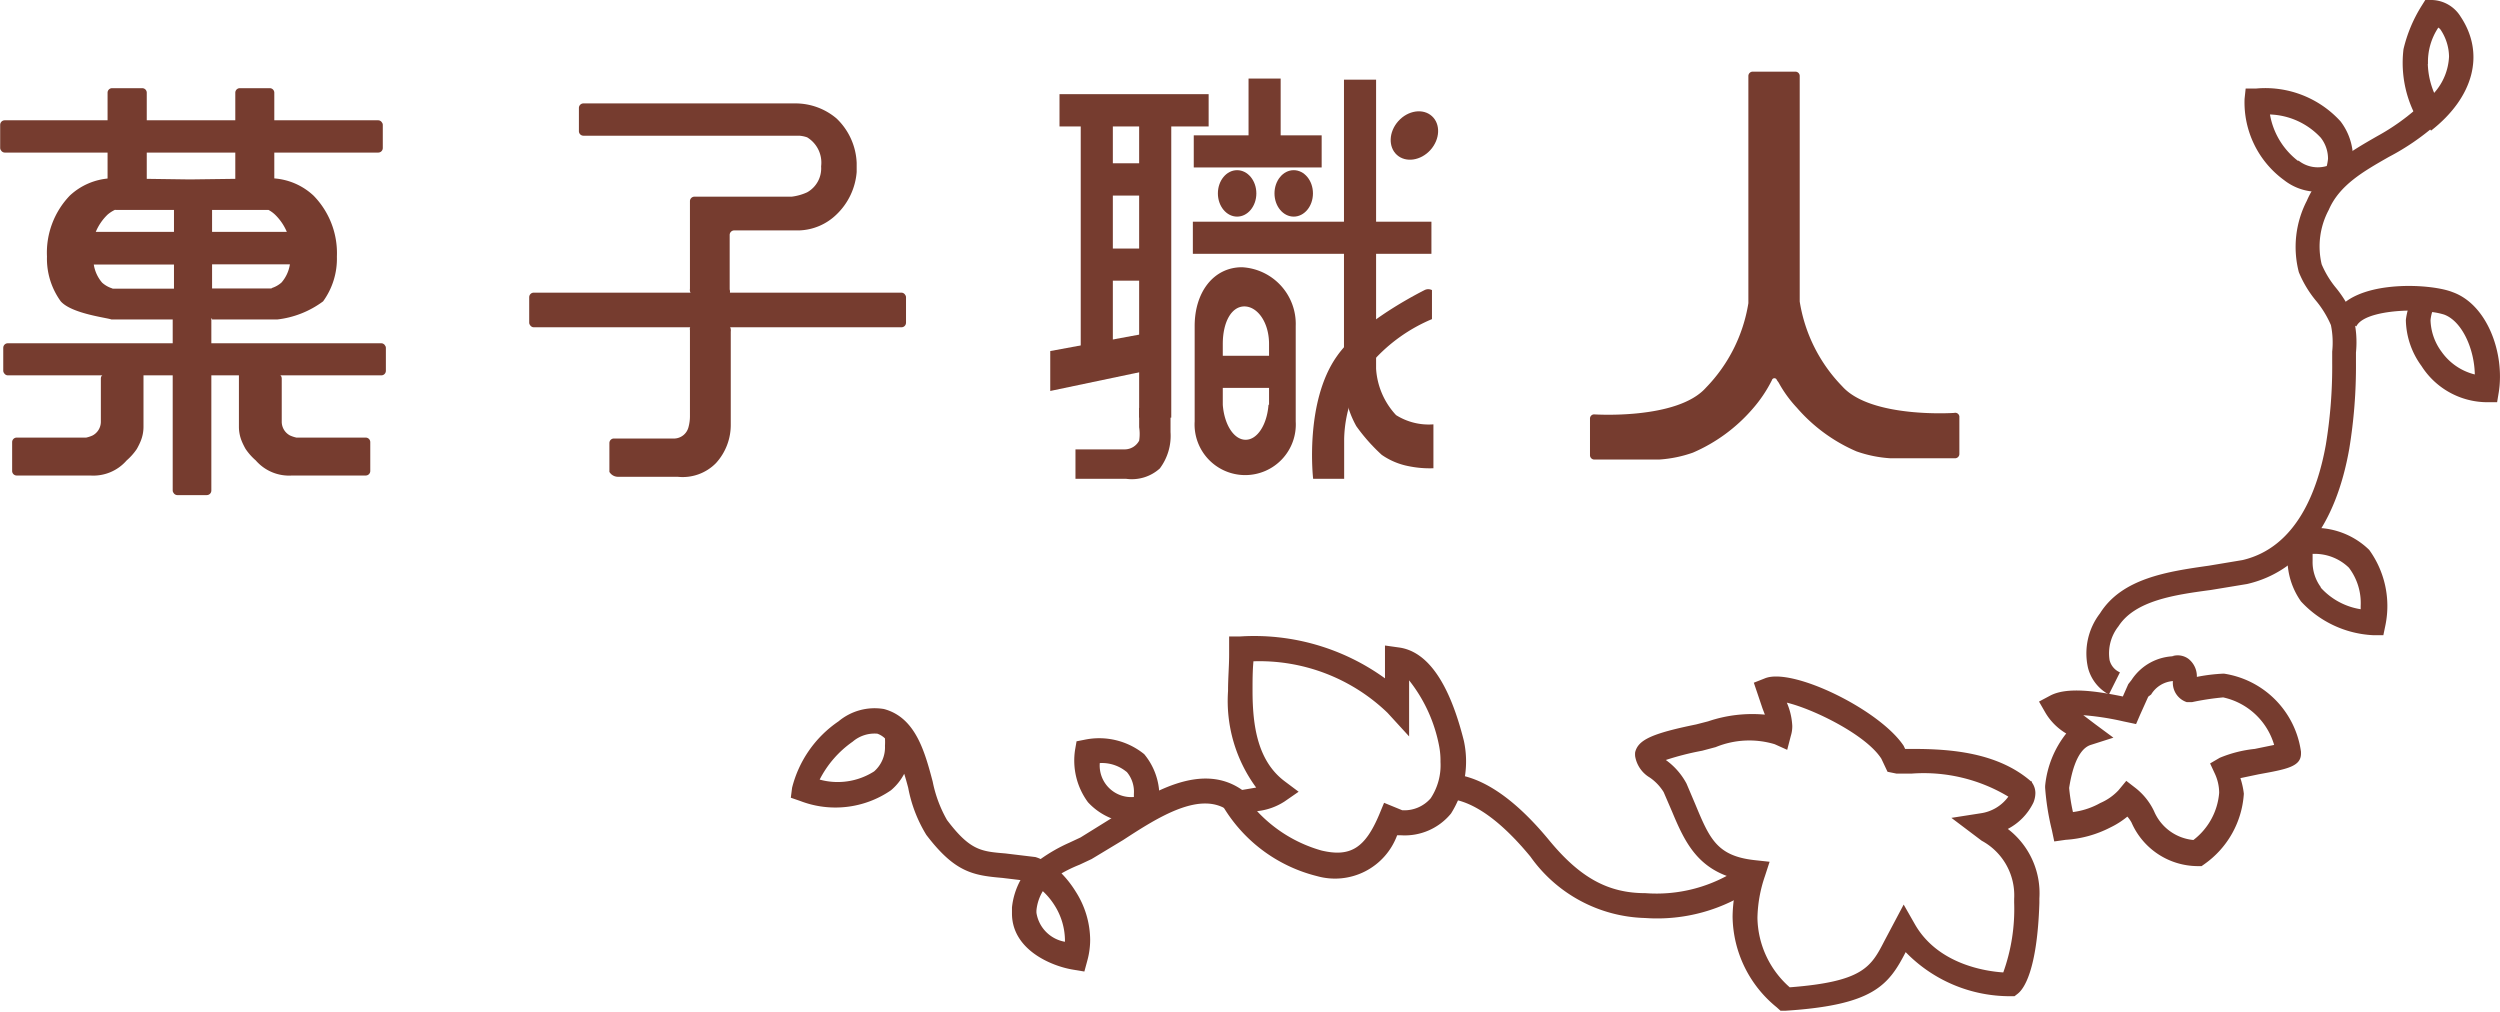 <svg id="レイヤー_1" data-name="レイヤー 1" xmlns="http://www.w3.org/2000/svg" width="48.61mm" height="19.67mm" viewBox="0 0 137.78 55.76"><defs><style>.cls-1{fill:#763c2f;}</style></defs><title>logo</title><path class="cls-1" d="M235.94,376.37a6.27,6.27,0,0,0-2.56,3.66l-0.07.55,0.52,0.18a5.4,5.4,0,0,0,5-.59,3,3,0,0,0,.73-0.91c0.08,0.25.15,0.51,0.22,0.77a7.65,7.65,0,0,0,1,2.6c1.57,2.06,2.56,2.23,4.19,2.37l1,0.12a4,4,0,0,0-.47,1.51c0,0.11,0,.22,0,0.33,0,2,2.18,2.91,3.39,3.1l0.6,0.1,0.16-.59a4.35,4.35,0,0,0,.16-1.16,5,5,0,0,0-.8-2.66,5.7,5.7,0,0,0-.78-1c0.28-.16.6-0.32,1-0.48l0.66-.31,1.74-1.05c1.92-1.25,4.31-2.79,5.88-1.56l0.85-1.07c-2.34-1.84-5.3.08-7.47,1.49l-1.61,1-0.62.29a9,9,0,0,0-1.58.9,1.92,1.92,0,0,0-.29-0.11l-1.66-.2c-1.33-.11-1.94-0.16-3.21-1.84a7,7,0,0,1-.79-2.12c-0.44-1.66-.95-3.54-2.69-4A3.1,3.1,0,0,0,235.94,376.37Zm0.78,1.12a1.85,1.85,0,0,1,1.36-.44,1.17,1.17,0,0,1,.42.26,3.39,3.39,0,0,1,0,.41,1.76,1.76,0,0,1-.6,1.41,3.73,3.73,0,0,1-3,.45A5.71,5.71,0,0,1,236.72,377.49Zm10.13,9.44a1.38,1.38,0,0,1,0-.15,2.53,2.53,0,0,1,.35-1.05,3.84,3.84,0,0,1,.64.77,3.65,3.65,0,0,1,.58,1.9s0,0.08,0,.12A1.92,1.92,0,0,1,246.85,386.93Z" transform="translate(-189.73 -336.61)"/><path class="cls-1" d="M249.52,377.38l-0.46.09-0.08.46a3.87,3.87,0,0,0,.71,2.9,3.54,3.54,0,0,0,2.86,1.13v-0.51l0.89,0.19a3.63,3.63,0,0,0-.65-3.46A3.94,3.94,0,0,0,249.52,377.38Zm2.3,1.77a1.69,1.69,0,0,1,.4,1.22s0,0.12,0,.17a1.74,1.74,0,0,1-1.88-1.87A2.13,2.13,0,0,1,251.81,379.15Z" transform="translate(-189.73 -336.61)"/><path class="cls-1" d="M258.09,371.69l-0.62,0,0,1c0,0.63-.06,1.29-0.06,2a8.06,8.06,0,0,0,1.55,5.33l-0.47.08-1.72.29,0.45,0.81a8.39,8.39,0,0,0,5.09,3.7,3.65,3.65,0,0,0,4.42-2.25l0.08,0h0.13a3.29,3.29,0,0,0,2.76-1.2,5.38,5.38,0,0,0,.71-4c-0.8-3.2-2-4.93-3.57-5.15l-0.78-.11s0,1.3,0,1.81A12.29,12.29,0,0,0,258.09,371.69Zm8.11,4.21,1.19,1.3s0-2.44,0-3.09a8.33,8.33,0,0,1,1.66,3.65,4.22,4.22,0,0,1,.07.85,3.3,3.3,0,0,1-.54,2,1.92,1.92,0,0,1-1.57.66l-1-.41-0.26.63c-0.78,1.86-1.59,2.38-3.19,2a7.71,7.71,0,0,1-3.55-2.17,3.43,3.43,0,0,0,1.51-.53l0.78-.54-0.76-.57c-1.5-1.12-1.78-3.06-1.78-5,0-.54,0-1.08.05-1.62A10.18,10.18,0,0,1,266.2,375.9Z" transform="translate(-189.73 -336.61)"/><path class="cls-1" d="M269.37,379.26l0,1.37c0.93,0,2.51.53,4.71,3.2a8,8,0,0,0,6.32,3.38,9.41,9.41,0,0,0,6.08-1.69l-0.8-1.11a8.17,8.17,0,0,1-5.27,1.43c-2.06,0-3.6-.86-5.28-2.89C273.1,380.48,271.16,379.23,269.37,379.26Z" transform="translate(-189.73 -336.61)"/><path class="cls-1" d="M287,374l-0.61.24,0.19,0.56,0.29,0.86L287,376a7.58,7.58,0,0,0-3.13.37l-0.66.17c-2.44.5-3.19,0.85-3.36,1.53a1.07,1.07,0,0,0,0,.23,1.69,1.69,0,0,0,.81,1.17,2.67,2.67,0,0,1,.76.8l0.47,1.09c0.72,1.73,1.44,3.19,3.63,3.72a7.9,7.9,0,0,0-.3,2.05,6.53,6.53,0,0,0,2.43,5l0.21,0.19,0.29,0c4.8-.31,5.66-1.38,6.61-3.23a8,8,0,0,0,5.77,2.43h0.23l0.18-.14c0.32-.25,1.07-1.24,1.19-5,0-.09,0-0.17,0-0.25a4.46,4.46,0,0,0-1.74-3.83,3.21,3.21,0,0,0,1.41-1.45,1.4,1.4,0,0,0,.11-0.53,1,1,0,0,0-.19-0.58l0-.06-0.05,0c-1.84-1.6-4.45-1.79-6.52-1.79h-0.42l-0.08-.17C293.33,375.73,288.51,373.38,287,374Zm1.43,3.17a1.76,1.76,0,0,0,.08-0.55,3.66,3.66,0,0,0-.3-1.28c1.46,0.35,4.37,1.77,5.21,3.09l0.34,0.72,0.49,0.1,0.84,0a9.05,9.05,0,0,1,5.33,1.27,2.28,2.28,0,0,1-1.54.92l-1.6.25,1.67,1.26a3.42,3.42,0,0,1,1.79,3.2c0,0.07,0,.14,0,0.21a10.33,10.33,0,0,1-.6,3.85c-0.93-.06-3.61-0.43-4.88-2.67l-0.61-1.07-1.06,2c-0.74,1.44-1.18,2.25-5.22,2.56a5.2,5.2,0,0,1-1.78-3.83,7.45,7.45,0,0,1,.41-2.29l0.26-.8-0.83-.09c-2.08-.23-2.48-1.19-3.27-3.09l-0.48-1.13a3.8,3.8,0,0,0-1.14-1.3h0a15.53,15.53,0,0,1,2-.51l0.75-.2a4.87,4.87,0,0,1,3.25-.16l0.69,0.31Z" transform="translate(-189.73 -336.61)"/><path class="cls-1" d="M309.45,372.78l0.18,0a2.89,2.89,0,0,0-2.42,1.31l-0.18.23-0.3.68c-1.51-.31-3.09-0.53-4-0.05l-0.62.33,0.35,0.61a3.26,3.26,0,0,0,1.15,1.15,5.49,5.49,0,0,0-1.16,2.86,1.06,1.06,0,0,0,0,.17,14,14,0,0,0,.37,2.3l0.13,0.62,0.63-.09a6.21,6.21,0,0,0,2.46-.68l0.12-.06a4.54,4.54,0,0,0,.82-0.54,1.75,1.75,0,0,1,.23.33,4,4,0,0,0,3.65,2.4h0.21l0.17-.12a5.14,5.14,0,0,0,2.16-3.87,4.21,4.21,0,0,0-.19-0.86l1-.21c1.54-.28,2.34-0.42,2.34-1.14,0,0,0-.06,0-0.1a5.05,5.05,0,0,0-4.25-4.31,9.57,9.57,0,0,0-1.49.18,1.22,1.22,0,0,0-.47-1A1,1,0,0,0,309.45,372.78Zm-1.16,2.11a1.54,1.54,0,0,1,1.2-.74,1.12,1.12,0,0,0,.76,1.16l0.15,0,0.15,0a14.42,14.42,0,0,1,1.71-.26,3.76,3.76,0,0,1,2.81,2.62l-1.07.22a6.84,6.84,0,0,0-1.93.49l-0.53.31,0.26,0.56a2.52,2.52,0,0,1,.24,1.06,3.64,3.64,0,0,1-1.42,2.6,2.62,2.62,0,0,1-2.17-1.59,3.56,3.56,0,0,0-1-1.26l-0.53-.41-0.43.52a3,3,0,0,1-1,.7l-0.15.08a4.16,4.16,0,0,1-1.36.42,10.85,10.85,0,0,1-.21-1.33v0c0.08-.49.34-2.1,1.19-2.37l1.25-.4-1-.74-0.66-.5a15.08,15.08,0,0,1,2.2.34l0.71,0.15,0.22-.51,0.45-1Z" transform="translate(-189.73 -336.61)"/><path class="cls-1" d="M320.76,344.11c-1.53.88-3.12,1.78-3.89,3.57a5.55,5.55,0,0,0-.44,3.93,6.1,6.1,0,0,0,1,1.64,5.54,5.54,0,0,1,.77,1.28,4.81,4.81,0,0,1,.07,1.46l0,0.59a26.47,26.47,0,0,1-.35,4.54c-0.45,2.52-1.61,5.66-4.59,6.36l-1.86.31c-2.24.32-4.78,0.68-6,2.63a3.62,3.62,0,0,0-.66,3,2.33,2.33,0,0,0,1.15,1.47l0.61-1.22A1,1,0,0,1,306,373a2.4,2.4,0,0,1,.49-1.87c0.92-1.43,3.14-1.74,5.09-2l2-.33c2.94-.68,4.89-3.26,5.63-7.45a28.06,28.06,0,0,0,.37-4.77l0-.54a5.68,5.68,0,0,0-.14-1.94,6.27,6.27,0,0,0-1-1.67,5.24,5.24,0,0,1-.75-1.25,4.27,4.27,0,0,1,.39-3c0.59-1.37,1.91-2.12,3.31-2.92a13.29,13.29,0,0,0,2.58-1.76l-0.94-1A12,12,0,0,1,320.76,344.11Z" transform="translate(-189.73 -336.61)"/><path class="cls-1" d="M316.59,365.77l-0.51,0-0.11.49a4.07,4.07,0,0,0,.58,3.5,5.79,5.79,0,0,0,3.95,1.86l0.59,0,0.12-.58a5.28,5.28,0,0,0-.9-4.12A4.27,4.27,0,0,0,316.59,365.77Zm1.05,3.2a2.32,2.32,0,0,1-.45-1.44c0-.12,0-0.26,0-0.39a2.71,2.71,0,0,1,2,.76,3.22,3.22,0,0,1,.65,2.11c0,0.07,0,.11,0,0.18A3.74,3.74,0,0,1,317.64,369Z" transform="translate(-189.73 -336.61)"/><path class="cls-1" d="M318.37,354l1.23,0.6c0.29-.59,1.59-0.84,2.83-0.87a3.55,3.55,0,0,0-.1.52,4.41,4.41,0,0,0,.86,2.53,4.31,4.31,0,0,0,3.62,2l0.55,0,0.09-.54c0.34-2.12-.61-4.84-2.55-5.53C323.65,352.21,319.35,352,318.37,354Zm5.93,2a3.06,3.06,0,0,1-.61-1.74,2.1,2.1,0,0,1,.09-0.45,3.86,3.86,0,0,1,.66.14c1,0.37,1.67,1.92,1.69,3.3A3.17,3.17,0,0,1,324.3,356Z" transform="translate(-189.73 -336.61)"/><path class="cls-1" d="M314.07,341.49l-0.57,0-0.06.57a5.3,5.3,0,0,0,2.18,4.48,3,3,0,0,0,3.22.31l-0.24-.47,0.58,0.2a3.36,3.36,0,0,0-.45-3.28A5.61,5.61,0,0,0,314.07,341.49Zm2.33,4a4.11,4.11,0,0,1-1.56-2.57,4,4,0,0,1,2.8,1.28,1.88,1.88,0,0,1,.4,1.16,2.58,2.58,0,0,1-.07.4A1.71,1.71,0,0,1,316.4,345.45Z" transform="translate(-189.73 -336.61)"/><path class="cls-1" d="M323.77,336.61h-0.37l-0.2.32a7.9,7.9,0,0,0-1,2.39,6.32,6.32,0,0,0,.95,4.16l0.22-.12,0.35,0.45c2.33-1.82,3-4.22,1.63-6.28A1.92,1.92,0,0,0,323.77,336.61Zm-0.22,3.52a3.4,3.4,0,0,1,.57-2,0.46,0.46,0,0,1,.12.11,2.73,2.73,0,0,1,.47,1.49,3.22,3.22,0,0,1-.82,2A4.43,4.43,0,0,1,323.54,340.13Z" transform="translate(-189.73 -336.61)"/><rect class="cls-1" y="6.63" width="21.09" height="1.78" rx="0.25" ry="0.25"/><rect class="cls-1" x="0.17" y="18.92" width="21.09" height="1.77" rx="0.25" ry="0.25"/><path class="cls-1" d="M197.81,346.67c0,0.14-.11-0.13-0.25.35h-1.66c-0.14-.5-0.25-0.09-0.25-0.24v-5.06a0.25,0.25,0,0,1,.25-0.25h1.66a0.25,0.25,0,0,1,.25.25v5Z" transform="translate(-189.73 -336.61)"/><path class="cls-1" d="M204.84,346.67c0,0.13-.11.16-0.25,0.16l-1.65.11c-0.14,0-.25,0-0.25-0.11v-5.11a0.25,0.25,0,0,1,.25-0.25h1.65a0.25,0.25,0,0,1,.25.25v4.95Z" transform="translate(-189.73 -336.61)"/><path class="cls-1" d="M207,347.39a3.56,3.56,0,0,0-2.22-.95l-4.59.06-4.4-.06a3.56,3.56,0,0,0-2.22.95,4.54,4.54,0,0,0-1.26,3.36,4,4,0,0,0,.76,2.47c0.61,0.69,2.61.91,2.79,1h3.46v-0.05h2.09v0.05H205a5.23,5.23,0,0,0,2.53-1,4,4,0,0,0,.76-2.47A4.53,4.53,0,0,0,207,347.39Zm-2.48.79a1.73,1.73,0,0,1,.36.26,2.9,2.9,0,0,1,.65.95h-4.12v-1.21h3.12Zm-8.44,0v0h3.23v1.21H195a2.85,2.85,0,0,1,.65-0.95A1.84,1.84,0,0,1,196.07,348.17Zm-0.16,4.33a1.49,1.49,0,0,1-.57-0.32,2,2,0,0,1-.46-1h4.42v1.33h-3.39Zm8.78,0h-3.29v-1.33h4.29a2,2,0,0,1-.46,1A1.48,1.48,0,0,1,204.69,352.49Z" transform="translate(-189.73 -336.61)"/><path class="cls-1" d="M195.53,357.2a0.28,0.28,0,0,0-.25.28v2.39a0.86,0.86,0,0,1-.45.74,1.75,1.75,0,0,1-.36.12l-0.12,0h-3.71a0.25,0.25,0,0,0-.25.25v1.59a0.25,0.25,0,0,0,.25.25h4.06a2.43,2.43,0,0,0,2-.83,3.22,3.22,0,0,0,.56-0.63c0.07-.12.17-0.32,0.22-0.45a2.07,2.07,0,0,0,.15-0.76v-3a0.22,0.22,0,0,0-.25-0.22Z" transform="translate(-189.73 -336.61)"/><path class="cls-1" d="M205,357.2a0.28,0.28,0,0,1,.25.28v2.39a0.86,0.86,0,0,0,.45.74,1.78,1.78,0,0,0,.36.12l0.12,0h3.7a0.25,0.25,0,0,1,.25.25v1.59a0.25,0.25,0,0,1-.25.25h-4.06a2.43,2.43,0,0,1-2-.83,3.26,3.26,0,0,1-.56-0.63c-0.07-.12-0.17-0.32-0.22-0.45a2.07,2.07,0,0,1-.15-0.76v-3a0.22,0.22,0,0,1,.25-0.22Z" transform="translate(-189.73 -336.61)"/><path class="cls-1" d="M229.94,354.59a0.42,0.42,0,0,1,0-.25v-1.28a0.43,0.43,0,0,1,0-.25,0.44,0.44,0,0,0,0-.25v-3a0.25,0.25,0,0,1,.25-0.25h3.58a3.09,3.09,0,0,0,2.06-.88,3.63,3.63,0,0,0,1.11-2.34c0-.14,0-0.36,0-0.5a3.58,3.58,0,0,0-1.11-2.45,3.5,3.5,0,0,0-2.28-.83H221.88a0.25,0.25,0,0,0-.25.25v1.28a0.25,0.25,0,0,0,.25.25h11.4l0.5,0a1.7,1.7,0,0,1,.43.09,1.63,1.63,0,0,1,.77,1.6,1.51,1.51,0,0,1-.77,1.43,2.89,2.89,0,0,1-.85.24l-0.5,0H228a0.25,0.25,0,0,0-.25.25v4.83a0.35,0.35,0,0,0,.05.25,0.35,0.35,0,0,1,.05.25v1.28a0.35,0.35,0,0,1-.05.25,0.35,0.35,0,0,0-.05.25V359c0,0.14,0,.36,0,0.5a2.33,2.33,0,0,1-.09.69,0.83,0.83,0,0,1-.74.59l-0.5,0h-2.86a0.25,0.25,0,0,0-.25.25v1.59a0.55,0.55,0,0,0,.46.27s3.17,0,3.3,0a2.57,2.57,0,0,0,2.12-.76A3.12,3.12,0,0,0,230,360c0-.14,0-0.36,0-0.5v-4.61A0.45,0.45,0,0,0,229.94,354.59Z" transform="translate(-189.73 -336.61)"/><rect class="cls-1" x="60.44" y="9" width="3.23" height="1.78"/><rect class="cls-1" x="60.37" y="13.7" width="3.24" height="1.77"/><rect class="cls-1" x="65.79" y="7.46" width="7.05" height="1.77"/><rect class="cls-1" x="58.39" y="5.19" width="8.22" height="1.78"/><rect class="cls-1" x="59.56" y="6.07" width="1.77" height="13.65"/><rect class="cls-1" x="62.78" y="6.07" width="1.77" height="16.95"/><polygon class="cls-1" points="57.88 19.35 57.88 21.55 63.45 20.38 63.45 18.32 57.88 19.35"/><path class="cls-1" d="M252.51,359.1v1.06a2.4,2.4,0,0,1,0,.74,0.91,0.91,0,0,1-.78.48H249V363h2.78a2.3,2.3,0,0,0,1.87-.57,3,3,0,0,0,.59-2v-1.75" transform="translate(-189.73 -336.61)"/><rect class="cls-1" x="68.81" y="4.33" width="1.77" height="3.82"/><rect class="cls-1" x="65.74" y="12.22" width="13.15" height="1.77"/><path class="cls-1" d="M266.67,359.49a4.12,4.12,0,0,1-1.1-2.56V341h-1.77v16.26h0a5.39,5.39,0,0,0,.68,2.84,10,10,0,0,0,1.4,1.58,3.88,3.88,0,0,0,1.51.63,5.77,5.77,0,0,0,1.34.11V360A3.39,3.39,0,0,1,266.67,359.49Z" transform="translate(-189.73 -336.61)"/><path class="cls-1" d="M268.24,352.6a0.45,0.45,0,0,1,.41,0v1.6a9.09,9.09,0,0,0-3.25,2.31,7,7,0,0,0-1.59,4.29v2.2h-1.71s-0.49-4.23,1.32-6.77C264.57,354.59,267.22,353.12,268.24,352.6Z" transform="translate(-189.73 -336.61)"/><path class="cls-1" d="M258.18,351.34c-1.55,0-2.61,1.35-2.61,3.24v5.26h0a2.79,2.79,0,1,0,5.57,0h0v-5.26A3.13,3.13,0,0,0,258.18,351.34Zm1.46,7.58h0c-0.08,1.09-.61,1.93-1.26,1.93s-1.18-.84-1.26-1.93h0v-3.35c0-1.21.48-2.07,1.19-2.07s1.36,0.86,1.36,2.07v3.35Z" transform="translate(-189.73 -336.61)"/><rect class="cls-1" x="66.24" y="19.61" width="4.7" height="1.77"/><rect class="cls-1" x="9.51" y="17.36" width="2.13" height="9.93" rx="0.25" ry="0.25"/><rect class="cls-1" x="29.16" y="16.13" width="20.77" height="1.91" rx="0.25" ry="0.25"/><ellipse class="cls-1" cx="68.18" cy="10.66" rx="1.06" ry="1.28"/><ellipse class="cls-1" cx="71.3" cy="10.66" rx="1.06" ry="1.28"/><ellipse class="cls-1" cx="267.68" cy="344.05" rx="1.44" ry="1.19" transform="translate(-356.84 -23.82) rotate(-48)"/><path class="cls-1" d="M297.43,359.37s-4.59.31-6.17-1.47a8.63,8.63,0,0,1-2.34-4.67l0-12.42a0.24,0.24,0,0,0-.22-0.25h-2.39a0.24,0.24,0,0,0-.22.25v12.51a8.63,8.63,0,0,1-2.34,4.66c-1.58,1.78-6.17,1.47-6.17,1.47a0.23,0.23,0,0,0-.22.24v2a0.24,0.24,0,0,0,.23.25h3.58a6.9,6.9,0,0,0,1.86-.38,9.11,9.11,0,0,0,3.29-2.41,7.46,7.46,0,0,0,1.07-1.59,0.14,0.14,0,0,1,.27,0l0.1,0.14a6.72,6.72,0,0,0,1,1.38,9.1,9.1,0,0,0,3.29,2.41,6.88,6.88,0,0,0,1.87.38h3.58a0.24,0.24,0,0,0,.22-0.25v-2A0.23,0.23,0,0,0,297.43,359.37Z" transform="translate(-189.73 -336.61)"/></svg>